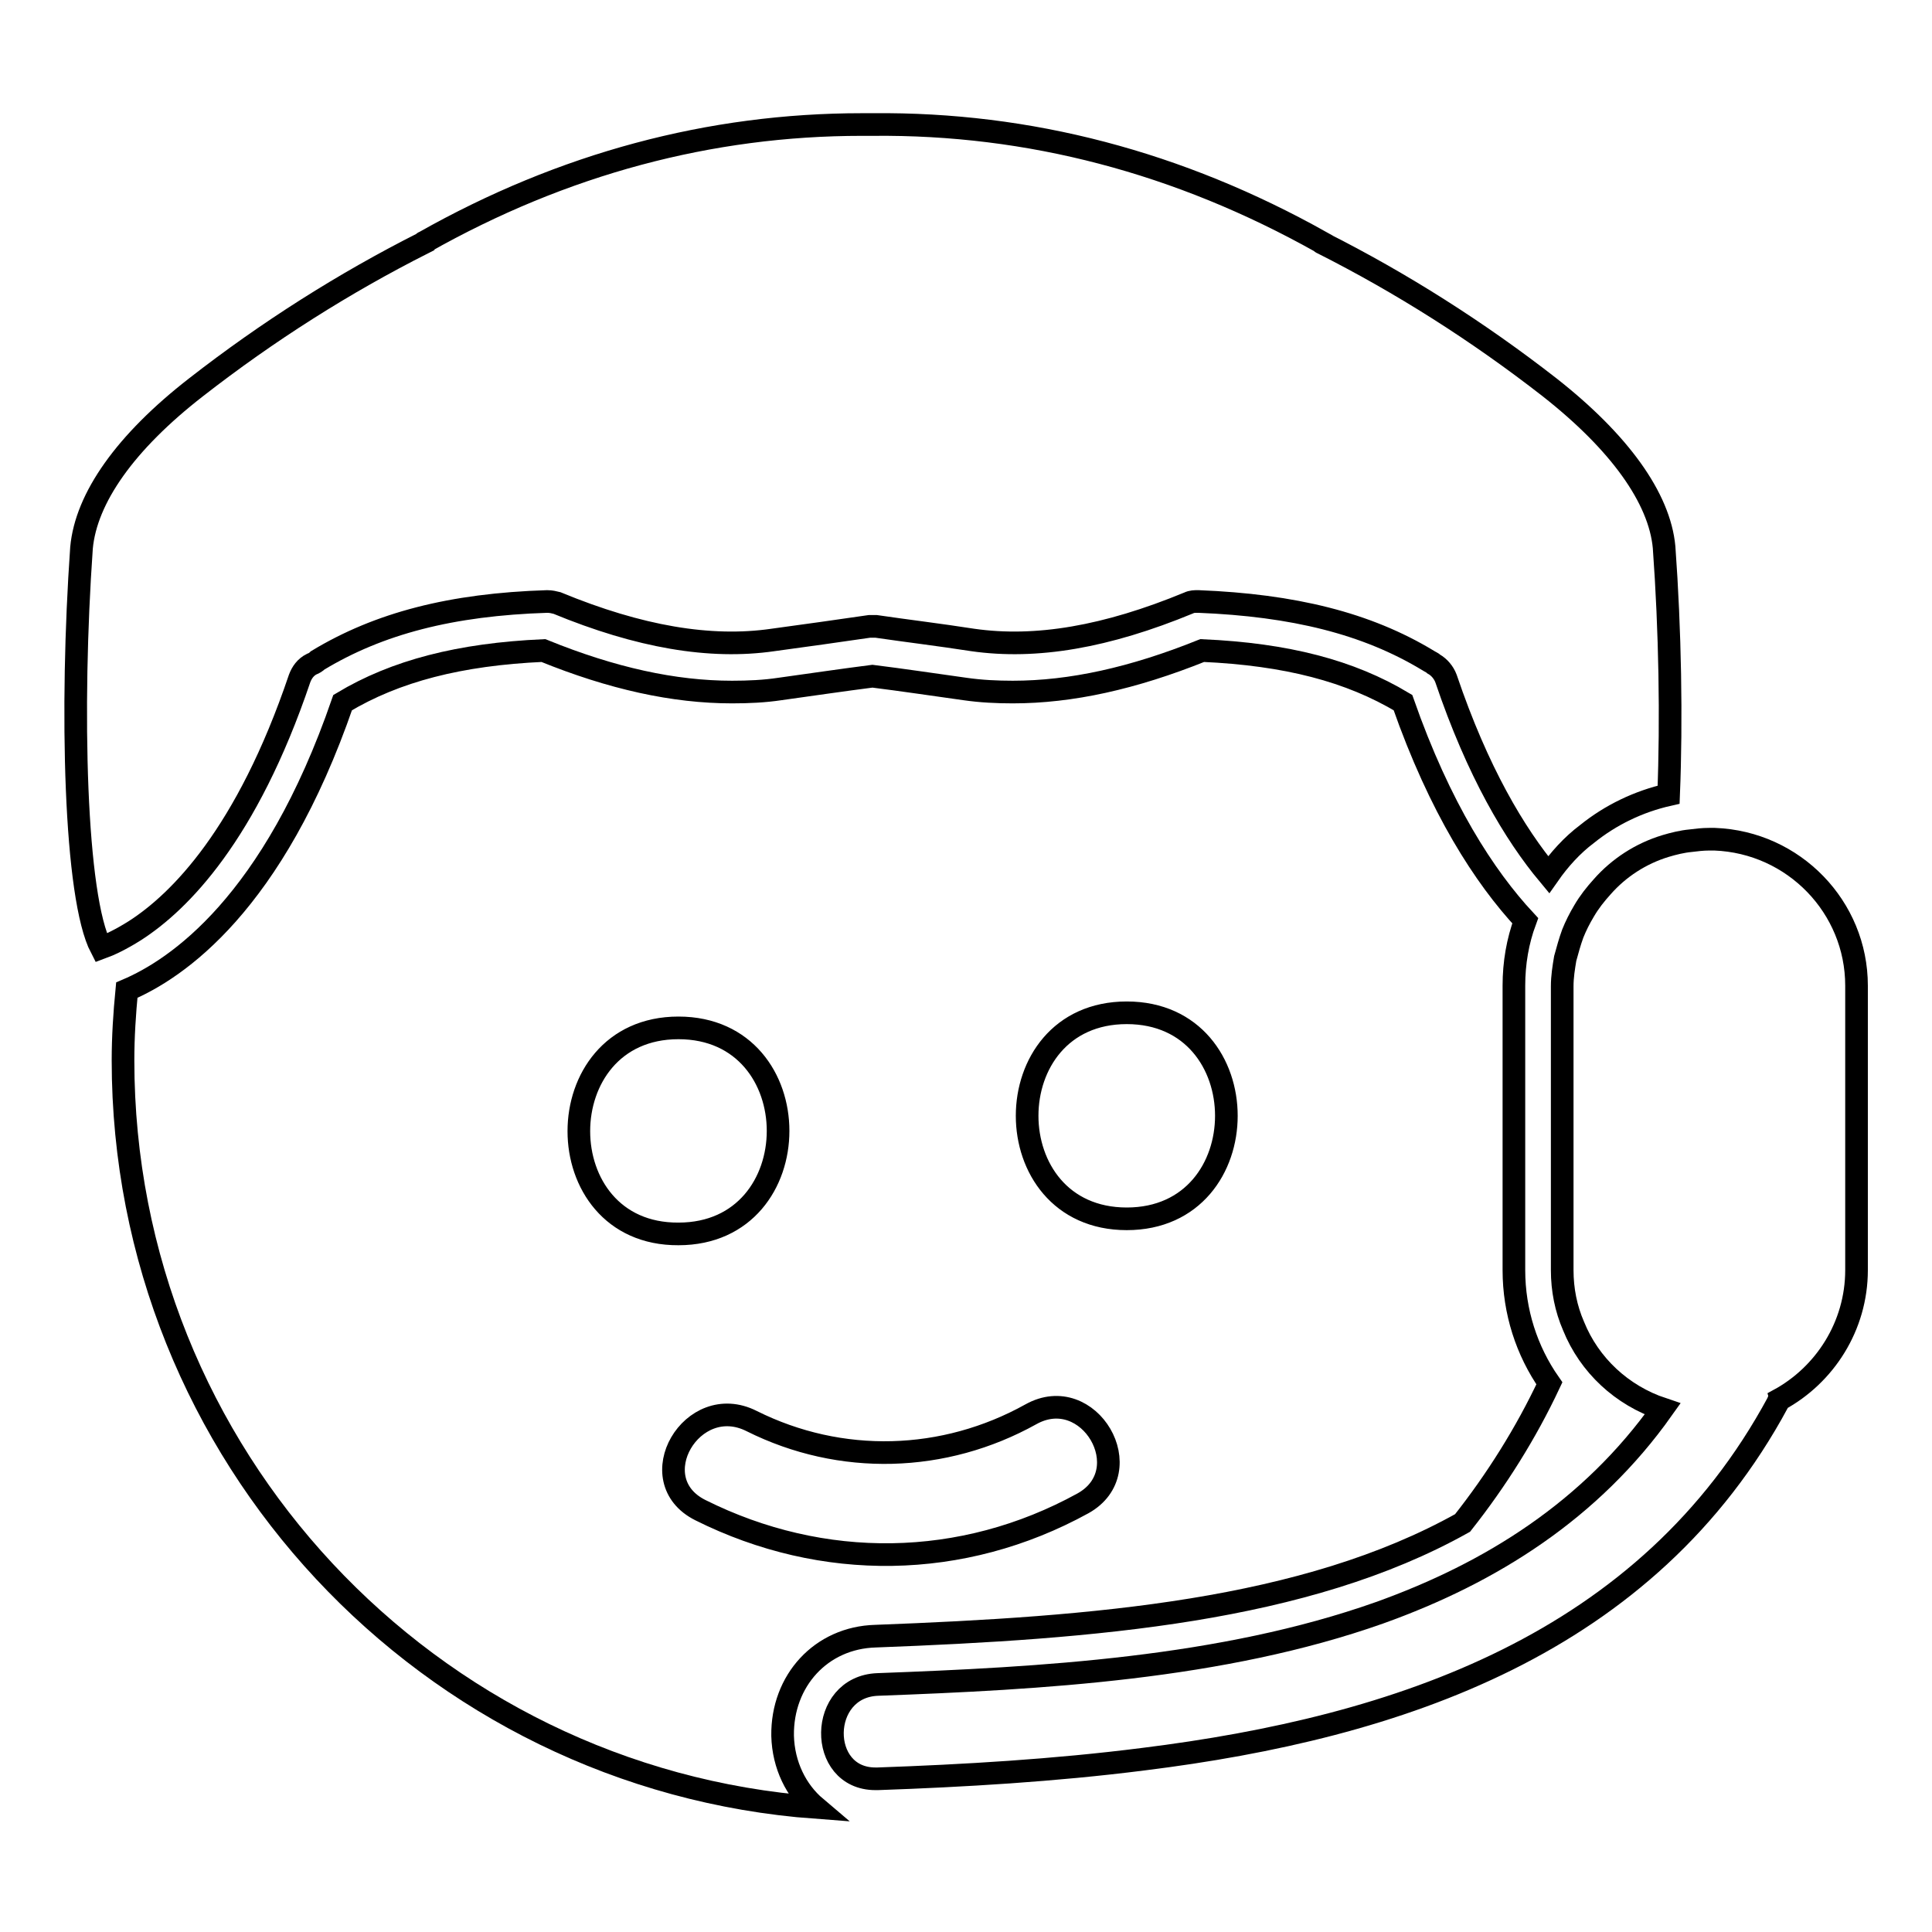 <?xml version="1.0" encoding="utf-8"?>
<!-- Svg Vector Icons : http://www.onlinewebfonts.com/icon -->
<!DOCTYPE svg PUBLIC "-//W3C//DTD SVG 1.1//EN" "http://www.w3.org/Graphics/SVG/1.1/DTD/svg11.dtd">
<svg version="1.1" xmlns="http://www.w3.org/2000/svg" xmlns:xlink="http://www.w3.org/1999/xlink" x="0px" y="0px" viewBox="0 0 256 256" enable-background="new 0 0 256 256" xml:space="preserve">
<g><g><g><g><path stroke-width="3" fill-opacity="0" stroke="#000000"  d="M103.7,230c-0.1-7.3,5.1-13,12.3-13.2c29.1-1.1,56.9-3.3,77.8-15c4.5-5.7,8.4-11.9,11.5-18.5c-3-4.3-4.7-9.5-4.7-15v-37.7c0-3,0.5-5.9,1.5-8.6c-5.4-5.8-11.3-14.9-16.2-28.9c0,0,0,0,0,0c-7-4.2-15.4-6.4-26.6-6.9c-9.2,3.7-17.4,5.5-25.1,5.5c-2.1,0-4.2-0.1-6.3-0.4c-4.3-0.6-8.3-1.2-12.3-1.7c-3.9,0.5-8,1.1-12.3,1.7c-2,0.3-4.1,0.4-6.3,0.4c-7.7,0-15.9-1.8-25-5.5c-11.1,0.5-19.6,2.7-26.6,6.9l0,0c-9.2,26.7-22,35.3-28.6,38.1c-0.3,3.1-0.5,6.2-0.5,9.3c0,52.3,40.5,95.2,91.8,99C105.5,237.3,103.8,233.9,103.7,230z M149.3,134.2c17.6,0,17.6,27.3,0,27.3S131.7,134.2,149.3,134.2z M89.9,136.2c17.6,0,17.6,27.3,0,27.3C72.3,163.6,72.3,136.2,89.9,136.2z M99.6,188.3c11.8,5.9,25.5,5.5,37-0.9c7.7-4.3,14.6,7.5,6.9,11.8c-16,8.8-34.5,9-50.7,0.9C84.8,196.1,91.7,184.3,99.6,188.3z"/><path stroke-width="3" fill-opacity="0" stroke="#000000"  d="M39.7,89.9c0.3-0.8,0.8-1.5,1.6-1.9c0.3-0.1,0.6-0.3,0.8-0.5c8.1-4.9,17.7-7.4,30.4-7.8c0.5,0,0.9,0.1,1.3,0.2c10.9,4.5,20.3,6.1,28.6,4.9c4.4-0.6,8.7-1.2,12.8-1.8c0.3,0,0.6,0,0.9,0c4.1,0.6,8.3,1.1,12.8,1.8c8.4,1.2,17.7-0.4,28.6-4.9c0.4-0.2,0.8-0.2,1.2-0.2c0,0,0.1,0,0.1,0c12.6,0.5,22.3,2.9,30.4,7.8c0.3,0.2,0.6,0.3,0.8,0.5c0.7,0.4,1.3,1.1,1.6,1.9c4.2,12.4,9.1,20.6,13.6,26c1.4-2,3.1-3.9,5.1-5.4c3.1-2.5,6.8-4.3,10.8-5.2c0.4-9.9,0.2-21.8-0.6-32.8c-0.6-6.5-5.9-13.9-15.2-21.2c-9.5-7.4-19.6-13.8-30.1-19.1c0,0-0.1,0-0.1-0.1c-18.9-10.6-38.8-15.8-59.4-15.6c-0.6,0-1,0-1.5,0c-20.1,0-39.6,5.2-58,15.6c0,0-0.1,0-0.1,0.1C45.6,37.5,35.5,43.9,26,51.3c-9.4,7.3-14.6,14.7-15.2,21.3c-1.5,21.3-0.9,46.3,2.6,53c1.1-0.4,2.6-1.1,4.5-2.3C23.8,119.5,32.7,110.6,39.7,89.9z"/><path stroke-width="3" fill-opacity="0" stroke="#000000"  d="M227.2,111.2c-0.2,0-0.5,0-0.7,0c-0.9,0-1.7,0.1-2.5,0.2c-1.1,0.1-2.3,0.4-3.3,0.7c-3.3,1-6.2,2.9-8.4,5.4c-0.9,1-1.7,2-2.4,3.2c-0.6,1-1.1,2-1.5,3c-0.4,1.1-0.7,2.2-1,3.3c-0.2,1.2-0.4,2.4-0.4,3.7v37.6c0,2.6,0.5,5.1,1.5,7.4c2.1,5.2,6.4,9.2,11.8,11c-9.5,13.4-22.7,21.7-37.5,27c-20.9,7.4-44.9,8.7-66.5,9.5c-7.9,0.3-8,12.5-0.3,12.5c0.1,0,0.2,0,0.3,0c11.4-0.4,23.4-1.1,35.2-2.6c33.8-4.2,66.8-15.2,84.1-47.3c0-0.1,0.1-0.2,0.1-0.3c6.1-3.3,10.3-9.8,10.3-17.2v-37.7C246,120.2,237.7,111.6,227.2,111.2z"/></g></g><g></g><g></g><g></g><g></g><g></g><g></g><g></g><g></g><g></g><g></g><g></g><g></g><g></g><g></g><g></g></g></g>
</svg>